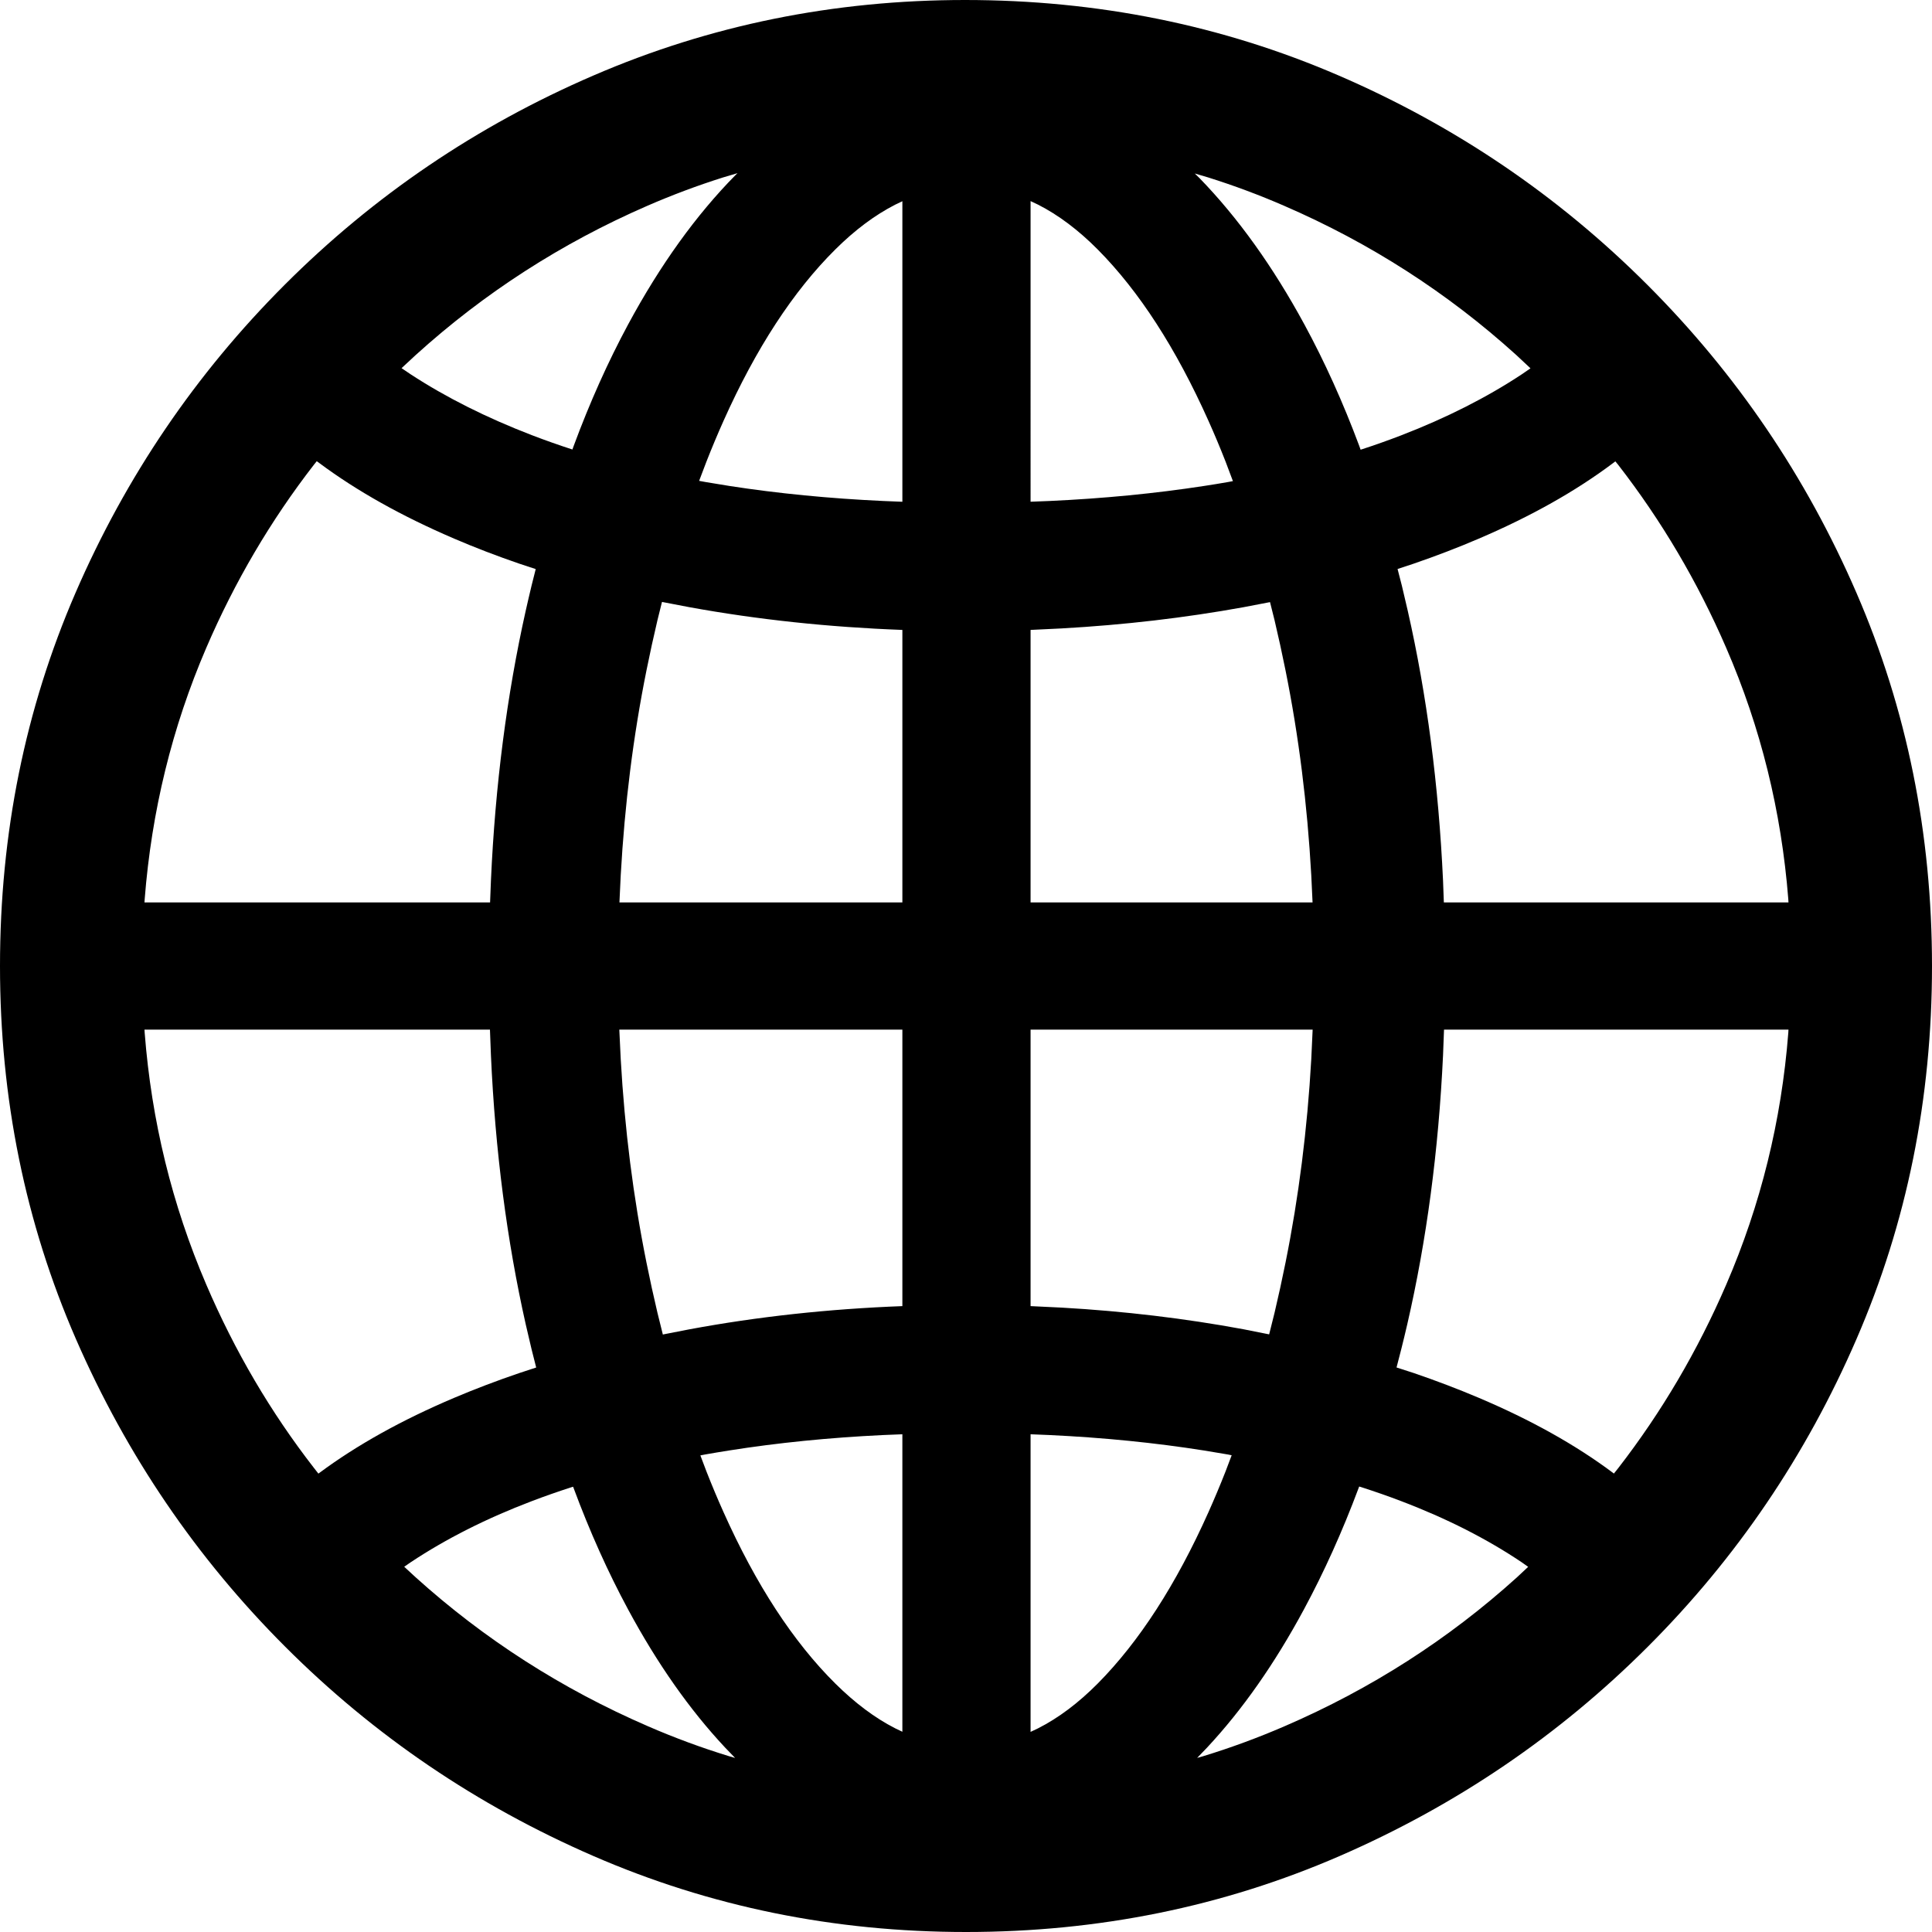 <svg xmlns="http://www.w3.org/2000/svg" width="45" height="45" viewBox="0 0 45 45">
    <g fill="none" fill-rule="evenodd">
        <g fill="#000" fill-rule="nonzero">
            <g>
                <g>
                    <path d="M22.5 45c3.086 0 5.988-.59 8.704-1.77 2.716-1.181 5.108-2.806 7.176-4.874 2.068-2.067 3.688-4.456 4.86-7.164C44.415 28.484 45 25.586 45 22.5c0-3.086-.586-5.984-1.76-8.692-1.172-2.708-2.796-5.1-4.872-7.176-2.076-2.076-4.471-3.7-7.187-4.873S25.563 0 22.477 0c-3.056 0-5.942.586-8.658 1.76-2.716 1.172-5.111 2.796-7.187 4.872-2.076 2.076-3.7 4.468-4.873 7.176S0 19.414 0 22.5c0 3.086.59 5.984 1.77 8.692 1.181 2.708 2.806 5.097 4.874 7.164 2.067 2.068 4.46 3.693 7.175 4.873C16.535 44.41 19.43 45 22.5 45zm-9.167-34.53c-.321-.104-.634-.215-.937-.331-1.062-.408-2.006-.882-2.83-1.42l-.213-.144.33-.306c1.599-1.449 3.399-2.608 5.398-3.477.577-.251 1.163-.47 1.76-.659l.337-.1-.046.044c-.921.934-1.755 2.095-2.502 3.48-.47.873-.893 1.817-1.268 2.83l-.03.084zm18.358.004l-.031-.087c-.378-1.013-.804-1.957-1.278-2.83-.733-1.35-1.547-2.485-2.441-3.406l-.112-.11.312.092c.599.188 1.188.408 1.766.659 2.007.869 3.81 2.028 5.41 3.477l.331.31-.204.14c-.814.538-1.749 1.012-2.805 1.42-.302.116-.612.227-.931.33l-.017.005zm-7.687 1.212V4.684l.175.083c.475.242.938.59 1.388 1.043.965.972 1.825 2.303 2.581 3.993.138.307.27.623.397.946l.172.457-.111.021c-.185.033-.373.063-.562.092-1.137.175-2.337.292-3.6.35l-.44.017zm-2.986.001l-.447-.018c-1.255-.058-2.449-.175-3.58-.35l-.56-.092-.147-.027.171-.45c.127-.324.26-.64.397-.947.756-1.69 1.624-3.02 2.604-3.993.457-.454.922-.801 1.395-1.043l.167-.08v7zm-9.603 9.332h-8.05l.005-.075c.16-2.049.637-4 1.433-5.851.664-1.544 1.5-2.967 2.51-4.27l.065-.081.063.046c.876.652 1.922 1.237 3.138 1.758.486.209.99.402 1.514.582l.385.127-.097.386c-.046.193-.092.387-.136.584-.439 1.964-.71 4.059-.81 6.284l-.02.51zm30.242 0H33.63l-.019-.51c-.103-2.225-.376-4.32-.822-6.284l-.137-.584-.1-.388.378-.125c.523-.18 1.028-.373 1.514-.582 1.216-.52 2.257-1.106 3.125-1.758l.056-.042.063.077c1.011 1.303 1.852 2.726 2.52 4.27.803 1.851 1.284 3.802 1.445 5.851l.004.075zm-20.64 0h-6.589l.03-.633c.092-1.653.292-3.244.6-4.773.08-.397.165-.785.255-1.166l.106-.427.041.008c.2.04.401.078.605.116 1.584.288 3.234.464 4.949.528h.004v6.347zm9.554 0h-6.567v-6.347l.726-.035c1.46-.082 2.87-.247 4.228-.493l.605-.116.018-.004.106.423c.09.38.175.77.255 1.166.308 1.529.508 3.12.6 4.773l.03.633zM7.416 34.323l-.102-.13c-1.01-1.3-1.847-2.726-2.51-4.274-.797-1.858-1.275-3.812-1.434-5.863l-.005-.074h8.047l.023.6c.1 2.223.371 4.31.81 6.263l.136.58.108.427-.396.13c-.523.178-1.028.37-1.514.576-1.216.515-2.262 1.097-3.138 1.747l-.025.018zm8.023-3.239l-.126-.508c-.09-.38-.175-.77-.255-1.166-.308-1.529-.508-3.108-.6-4.74l-.033-.688h6.593v6.44c-1.718.065-3.369.245-4.953.539l-.605.118-.021.005zm14.122-.004l-.603-.12c-1.358-.251-2.767-.42-4.228-.503l-.726-.035v-6.44h6.57l-.032.689c-.092 1.63-.292 3.21-.6 4.739-.08.397-.165.786-.255 1.166l-.126.504zm8.03 3.242l-.022-.017c-.868-.65-1.91-1.232-3.125-1.747-.486-.206-.99-.398-1.514-.577l-.402-.13.11-.426c.048-.191.095-.385.14-.58.45-1.953.728-4.04.833-6.262l.023-.601h8.023l-.004.074c-.16 2.05-.642 4.005-1.445 5.863-.668 1.548-1.507 2.973-2.515 4.275l-.102.128zm-16.573 6.014l-.167-.08c-.473-.241-.938-.59-1.395-1.043-.98-.972-1.848-2.303-2.604-3.993-.138-.307-.27-.623-.397-.946l-.142-.375.104-.02c.185-.033.373-.064.562-.094 1.137-.18 2.334-.3 3.59-.36l.449-.018v6.93zm2.986.003v-6.932l.44.018c1.263.06 2.463.18 3.6.36l.562.094.082.017-.143.378c-.127.323-.26.639-.397.946-.756 1.69-1.616 3.02-2.58 3.993-.451.454-.914.802-1.389 1.043l-.175.083zm3.88.606l.233-.242c.823-.883 1.574-1.954 2.253-3.215.47-.872.895-1.814 1.273-2.824l.015-.04.05.015c.319.103.63.211.93.326 1.057.402 1.992.877 2.806 1.424l.15.106-.262.245c-1.596 1.443-3.4 2.599-5.413 3.468-.62.268-1.25.5-1.89.696l-.145.041zm-10.762.001l-.145-.042c-.639-.196-1.267-.428-1.884-.696-2.007-.869-3.81-2.025-5.41-3.468l-.268-.247.15-.104c.823-.547 1.763-1.022 2.82-1.424.301-.115.611-.223.93-.326l.034-.01.013.035c.375 1.01.798 1.952 1.268 2.824.679 1.26 1.431 2.332 2.258 3.215l.234.243z" transform="translate(-778 -2006) translate(113 1972) translate(475) translate(190 34)"/>
                </g>
            </g>
        </g>
    </g>
</svg>
